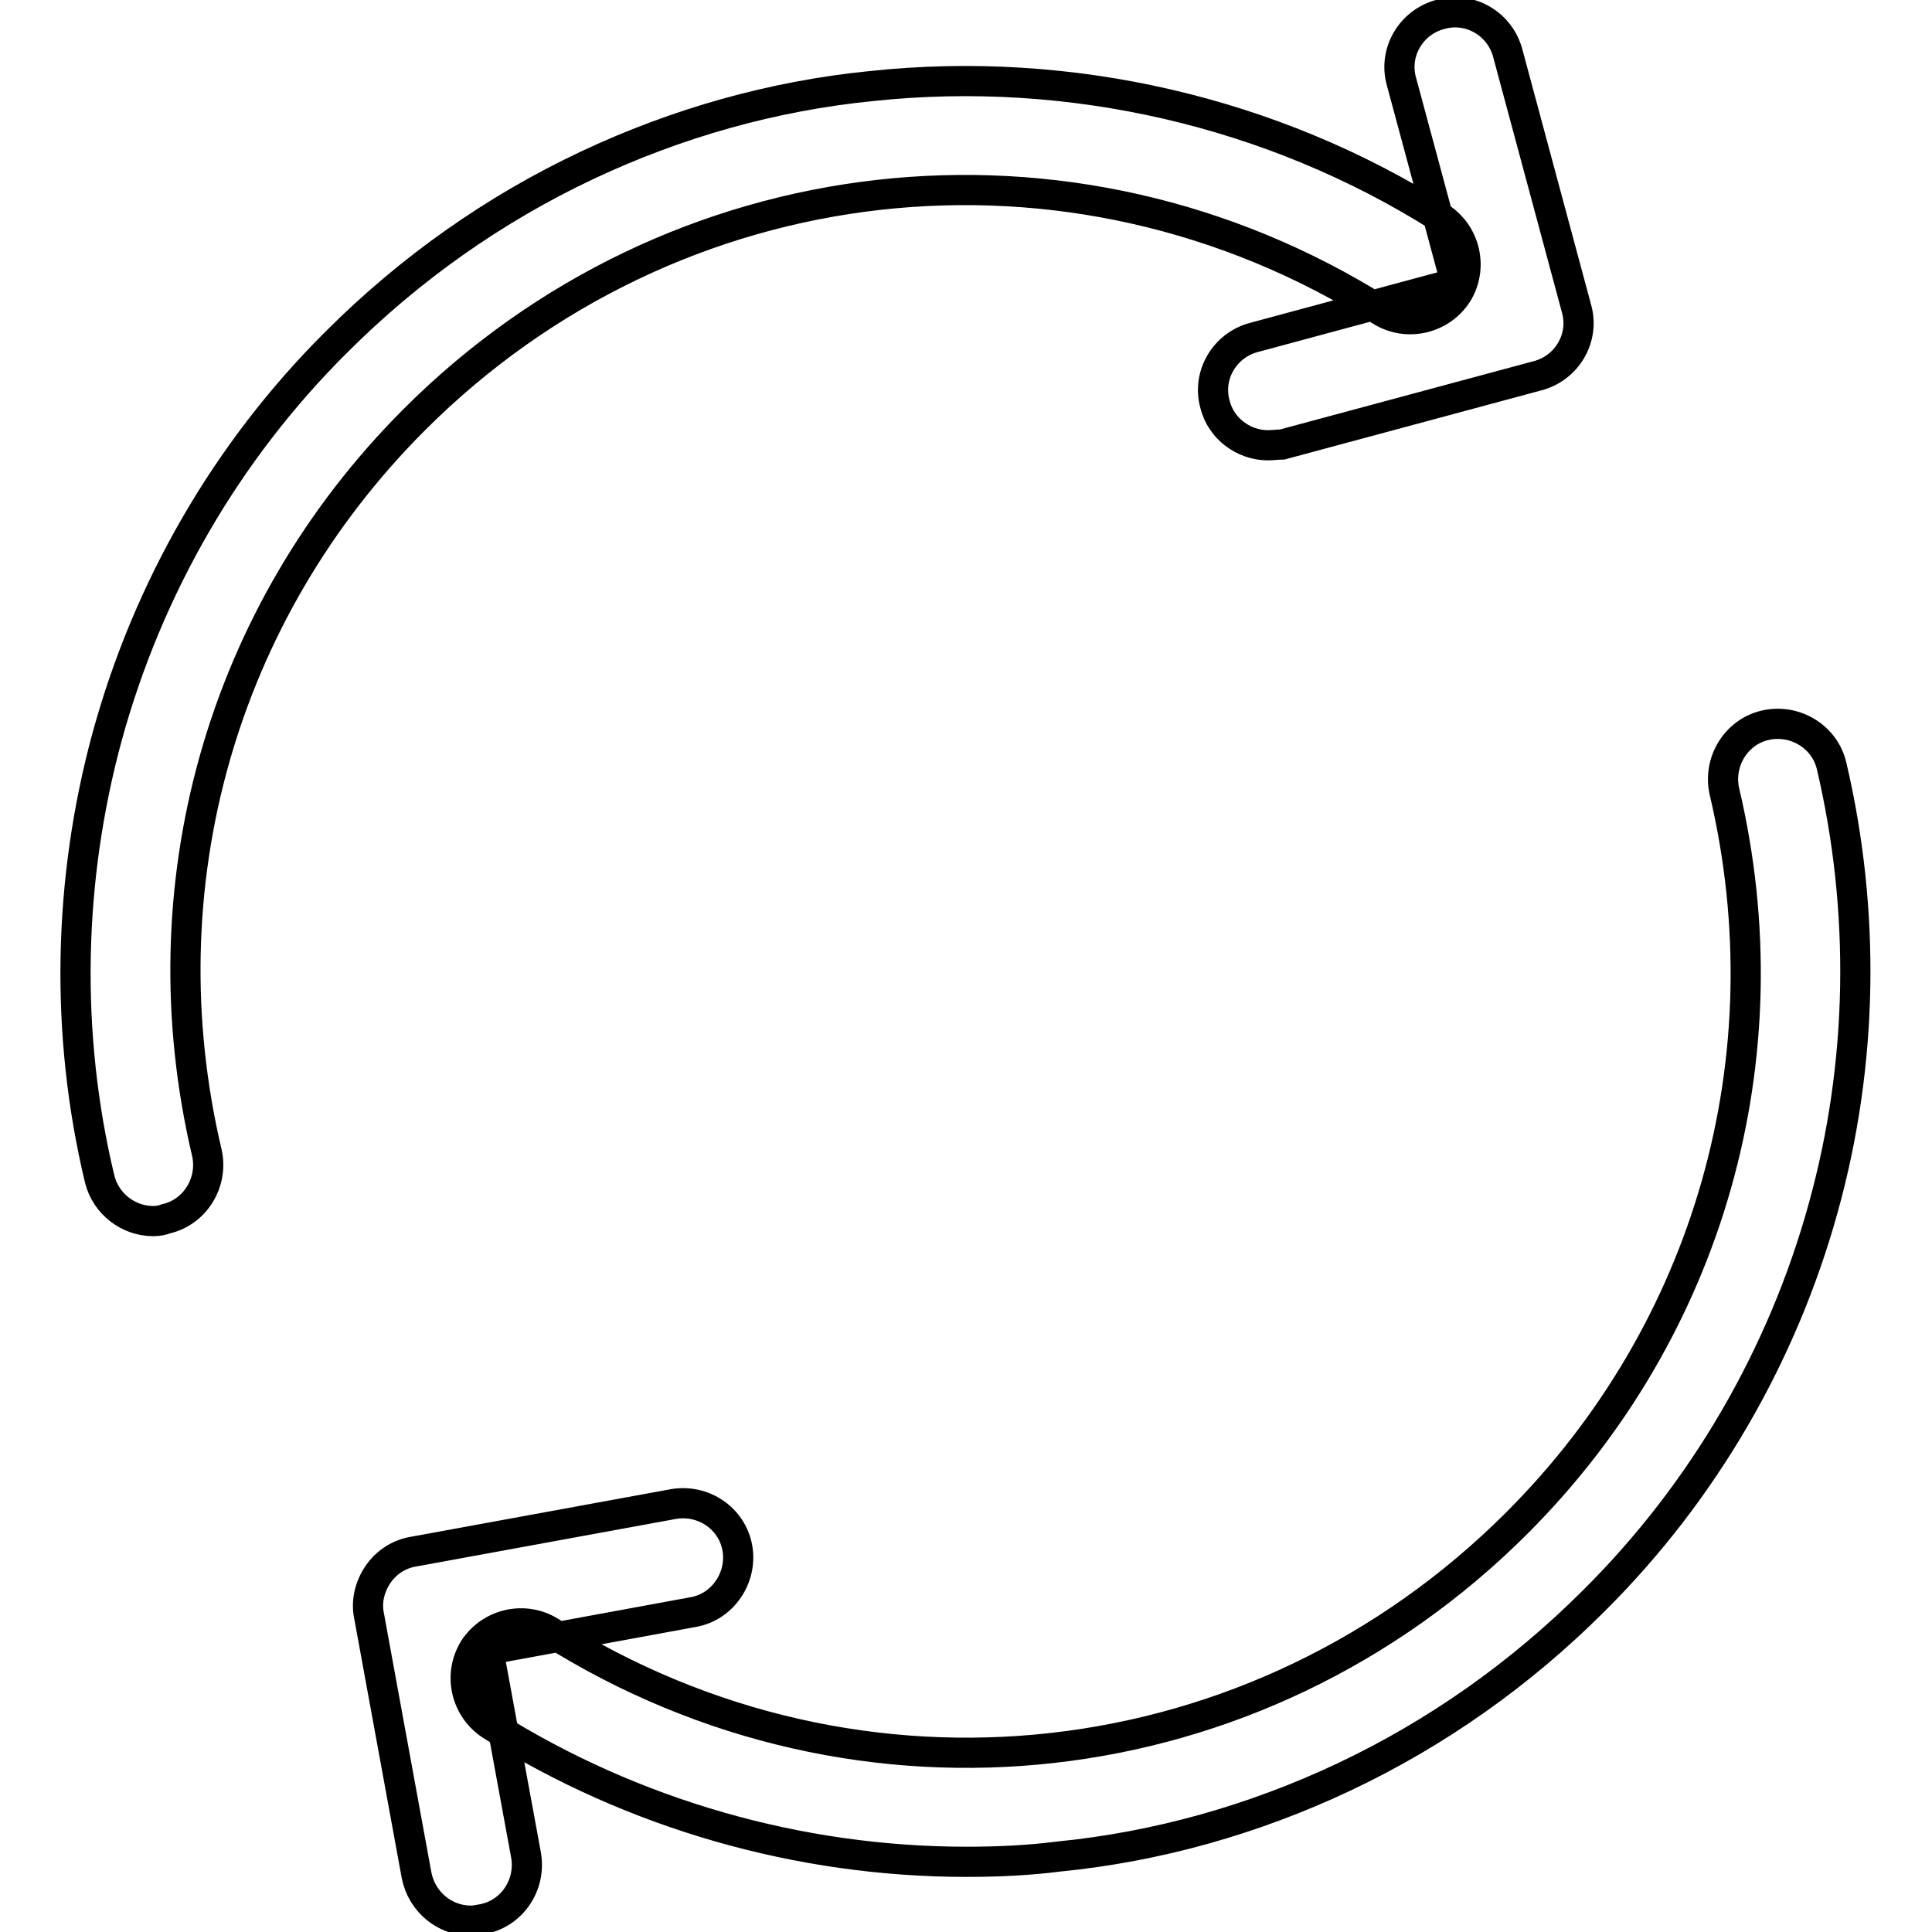 <?xml version="1.0" encoding="utf-8"?>
<!-- Svg Vector Icons : http://www.onlinewebfonts.com/icon -->
<!DOCTYPE svg PUBLIC "-//W3C//DTD SVG 1.1//EN" "http://www.w3.org/Graphics/SVG/1.1/DTD/svg11.dtd">
<svg version="1.1" xmlns="http://www.w3.org/2000/svg" xmlns:xlink="http://www.w3.org/1999/xlink" x="0px" y="0px" viewBox="0 0 256 256" enable-background="new 0 0 256 256" xml:space="preserve">
<g> <path stroke-width="4" fill-opacity="0" stroke="#000000"  d="M20.3,161.8c-3.3,0-6.3-2.3-7.1-5.6c-4.6-19.2-4.2-39.5,1-58.6C19.6,77.9,30,59.8,44.6,45.3 c9.7-9.7,20.9-17.6,33.2-23.4c11.9-5.6,24.6-9.2,37.7-10.5c26.3-2.8,53.1,3.4,75.3,17.4c3.4,2.2,4.4,6.7,2.3,10.1 c-2.2,3.4-6.7,4.4-10.1,2.3C141.9,15.3,89.2,21.3,54.9,55.6c-25.6,25.6-35.8,61.9-27.5,97.1c0.9,3.9-1.5,7.9-5.4,8.8 C21.5,161.7,20.9,161.8,20.3,161.8z M128.1,246.7c-22.2,0-44.2-6.3-63-18.1c-3.4-2.2-4.4-6.7-2.3-10.1c2.2-3.4,6.7-4.4,10.1-2.3 c41.1,25.9,93.7,20,128.1-14.4c25.5-25.5,35.8-61.7,27.5-96.9c-0.9-3.9,1.5-7.9,5.4-8.8c3.9-0.9,7.9,1.5,8.8,5.4 c4.5,19.2,4.2,39.4-1.1,58.5c-5.4,19.6-15.9,37.7-30.4,52.1c-9.7,9.7-20.9,17.6-33.2,23.4c-11.9,5.6-24.6,9.2-37.7,10.5 C136.4,246.5,132.3,246.7,128.1,246.7L128.1,246.7z M168,59c-3.2,0-6.2-2.2-7-5.4c-1.1-3.9,1.3-7.9,5.2-8.9l26.7-7.2l-7.2-26.7 c-1.1-3.9,1.3-7.9,5.2-8.9c3.9-1.1,7.9,1.3,8.9,5.2l9.1,33.8c1.1,3.9-1.3,7.9-5.2,8.9l-33.8,9.1C169.3,58.9,168.6,59,168,59L168,59 z M62.4,254.5c-3.5,0-6.5-2.5-7.2-6l-6.3-34.4c-0.4-1.9,0.1-3.9,1.2-5.5s2.8-2.7,4.7-3l34.4-6.3c4-0.7,7.8,1.9,8.5,5.8 s-1.9,7.8-5.8,8.5l-27.2,5l5,27.2c0.7,4-1.9,7.8-5.8,8.5C63.3,254.4,62.9,254.5,62.4,254.5L62.4,254.5z"/></g>
</svg>